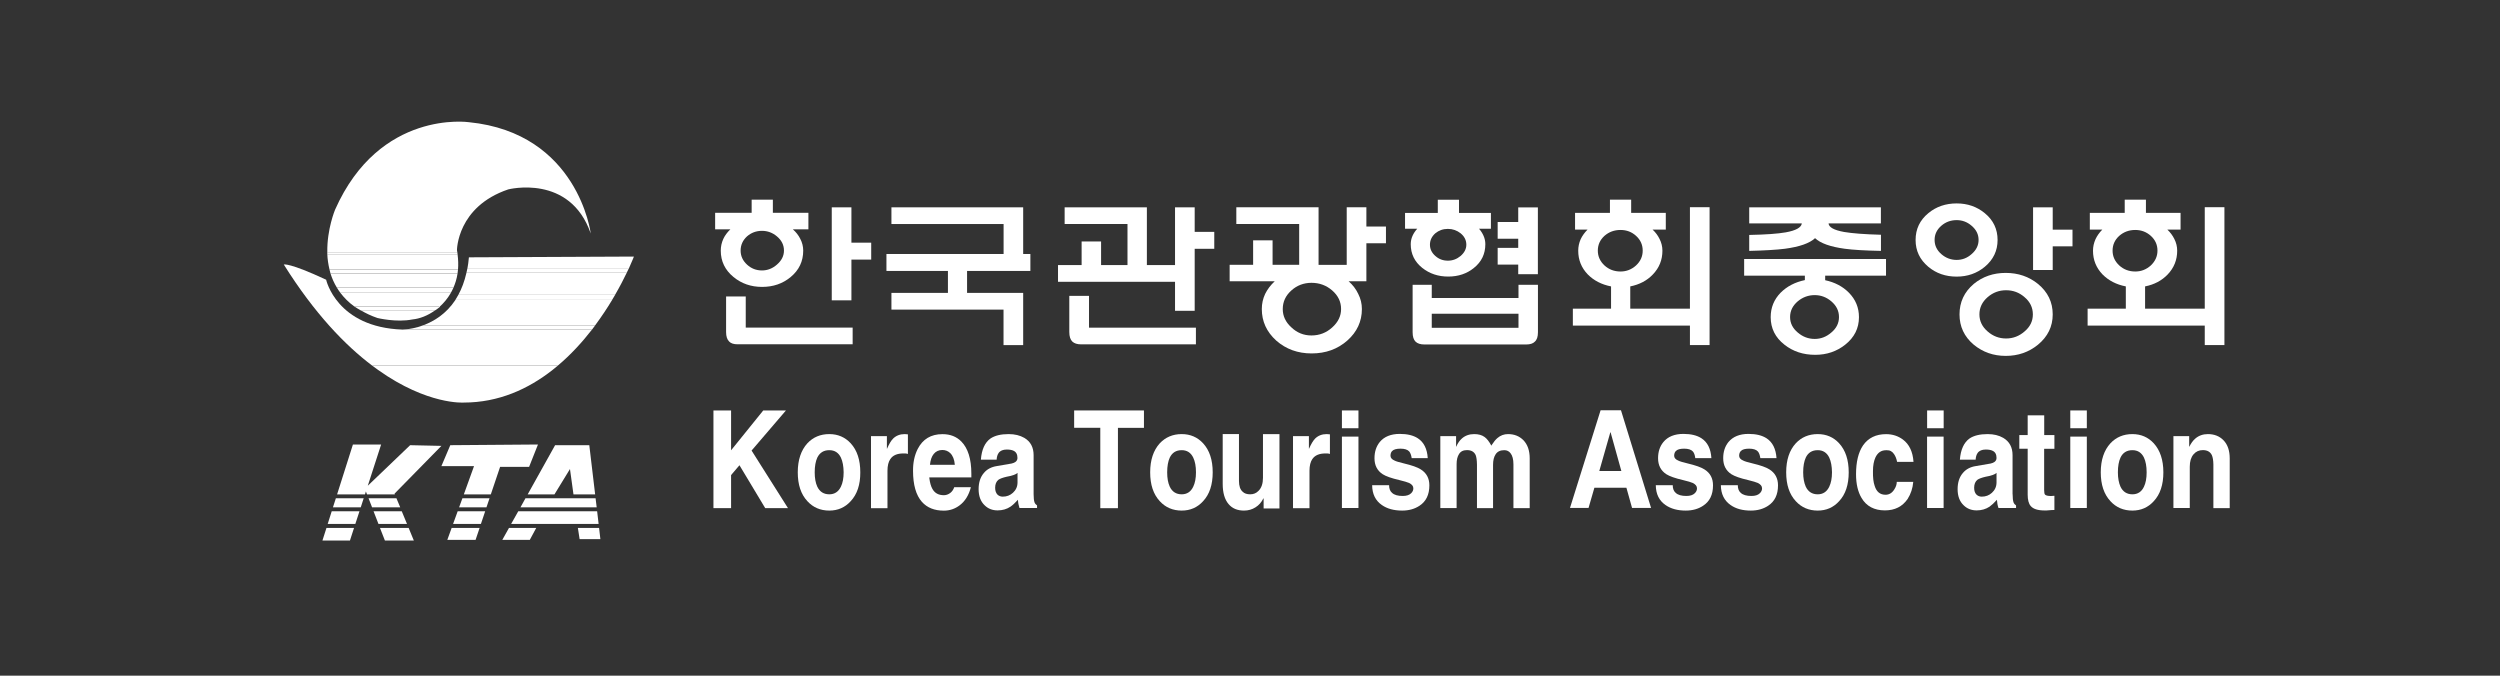 <svg width="185" height="50" viewBox="0 0 185 50" fill="none" xmlns="http://www.w3.org/2000/svg">
<rect x="0" y="0" width="185" height="50" fill="#333333" stroke="none"/>
<g clip-path="url(#clip0_366_7147)">
<path d="M58.675 16.975C58.906 17.176 59.088 17.409 59.218 17.67C59.366 17.95 59.438 18.244 59.438 18.548C59.438 19.341 59.126 19.99 58.512 20.498C57.926 20.988 57.221 21.231 56.395 21.231C55.579 21.231 54.873 20.988 54.278 20.498C53.654 19.985 53.337 19.336 53.337 18.548C53.337 18.244 53.4 17.955 53.525 17.68C53.64 17.432 53.813 17.194 54.048 16.97H52.92V15.748H55.622V14.773H57.192V15.748H59.822V16.97H58.675V16.975ZM53.731 21.94H55.185V24.241H63.096V25.478H54.59C54.297 25.478 54.086 25.412 53.957 25.272C53.808 25.128 53.731 24.894 53.731 24.577V21.94ZM55.277 17.493C54.965 17.782 54.806 18.132 54.806 18.543C54.806 18.944 54.965 19.29 55.277 19.579C55.589 19.868 55.958 20.013 56.386 20.013C56.794 20.013 57.168 19.868 57.494 19.579C57.84 19.28 58.013 18.935 58.013 18.543C58.013 18.132 57.84 17.782 57.494 17.493C57.173 17.222 56.803 17.082 56.386 17.082C55.958 17.082 55.589 17.222 55.277 17.493ZM63.005 19.21V22.225H61.55V15.342H63.005V17.955H64.469V19.21H63.005Z" fill="white"/>
<path d="M76.248 18.795V20.05H71.563V21.674H75.715V25.538H74.261V22.911H65.966V21.674H70.147V20.05H65.597V18.795H74.266V16.578H65.966V15.342H75.715V18.795H76.248Z" fill="white"/>
<path d="M86.952 19.616V15.342H88.407V17.157H89.856V18.412H88.407V23H86.952V20.853H78.293V19.616H80.04V17.866H81.48V19.616H83.434V16.578H78.783V15.342H84.869V19.616H86.952ZM79.133 21.894H80.587V24.246H88.498V25.482H80.002C79.709 25.482 79.498 25.412 79.354 25.277C79.205 25.132 79.128 24.899 79.128 24.568V21.894H79.133Z" fill="white"/>
<path d="M99.657 19.598V15.337H101.112V16.765H102.561V18.002H101.112V20.816H99.801C100.108 21.086 100.344 21.399 100.507 21.744C100.689 22.099 100.78 22.472 100.78 22.869C100.78 23.784 100.42 24.563 99.7 25.202C98.98 25.837 98.102 26.154 97.06 26.154C96.038 26.154 95.16 25.837 94.44 25.202C93.729 24.558 93.374 23.784 93.374 22.869C93.374 22.472 93.456 22.099 93.624 21.744C93.792 21.404 94.027 21.096 94.329 20.816H90.993V19.593H92.731V17.787H94.171V19.593H96.139V16.574H91.488V15.337H97.574V19.598H99.657ZM95.558 21.497C95.136 21.875 94.924 22.332 94.924 22.874C94.924 23.387 95.136 23.84 95.558 24.222C95.976 24.624 96.475 24.824 97.046 24.824C97.632 24.824 98.145 24.628 98.582 24.232C99.024 23.835 99.24 23.382 99.24 22.869C99.24 22.328 99.019 21.875 98.582 21.492C98.145 21.114 97.632 20.928 97.046 20.928C96.47 20.932 95.976 21.119 95.558 21.497Z" fill="white"/>
<path d="M109.449 16.928C109.589 17.087 109.699 17.26 109.781 17.446C109.872 17.647 109.915 17.857 109.915 18.072C109.915 18.786 109.637 19.374 109.07 19.826C108.552 20.251 107.913 20.466 107.169 20.466C106.425 20.466 105.787 20.251 105.249 19.826C104.678 19.369 104.395 18.786 104.395 18.072C104.395 17.857 104.438 17.647 104.529 17.446C104.611 17.264 104.726 17.092 104.875 16.928H103.973V15.757H106.397V14.782H107.966V15.757H110.328V16.928H109.449ZM104.529 21.077H105.95V22.052H112.368V21.077H113.808V24.586C113.808 24.918 113.731 25.151 113.573 25.286C113.443 25.422 113.232 25.491 112.939 25.491H105.403C105.115 25.491 104.899 25.422 104.755 25.286C104.606 25.142 104.534 24.908 104.534 24.586V21.077H104.529ZM106.214 17.264C105.95 17.498 105.816 17.778 105.816 18.109C105.816 18.431 105.95 18.706 106.214 18.94C106.473 19.173 106.781 19.29 107.145 19.29C107.491 19.29 107.808 19.173 108.086 18.94C108.365 18.697 108.509 18.422 108.509 18.109C108.509 17.778 108.369 17.498 108.086 17.264C107.813 17.05 107.501 16.938 107.145 16.938C106.781 16.938 106.473 17.05 106.214 17.264ZM112.368 23.214H105.95V24.259H112.368V23.214ZM112.349 19.579H110.827V18.342H112.349V17.666H110.827V16.429H112.349V15.346H113.803V20.293H112.349V19.579Z" fill="white"/>
<path d="M125.055 24.096H116.391V22.841H119.218V21.194C118.517 21.058 117.941 20.76 117.495 20.307C117.024 19.817 116.789 19.234 116.789 18.552C116.789 18.263 116.847 17.978 116.971 17.698C117.087 17.451 117.259 17.213 117.48 16.989H117.259H116.554V15.752H119.136V14.777H120.706V15.752H123.269V16.989H122.799H122.29C122.515 17.199 122.683 17.428 122.808 17.684C122.947 17.955 123.019 18.244 123.019 18.552C123.019 19.234 122.784 19.817 122.314 20.307C121.882 20.764 121.32 21.058 120.639 21.194V22.841H125.055V15.332H126.509V25.534H125.055V24.096ZM118.733 17.451C118.402 17.75 118.239 18.114 118.239 18.548C118.239 18.972 118.402 19.336 118.733 19.644C119.059 19.943 119.458 20.092 119.919 20.092C120.351 20.092 120.735 19.943 121.066 19.644C121.397 19.336 121.56 18.972 121.56 18.548C121.56 18.114 121.397 17.75 121.066 17.451C120.749 17.162 120.365 17.017 119.919 17.017C119.458 17.017 119.064 17.162 118.733 17.451Z" fill="white"/>
<path d="M136.815 21.656C137.314 22.16 137.563 22.766 137.563 23.471C137.563 24.292 137.223 24.969 136.546 25.506C135.917 26.005 135.178 26.257 134.328 26.257C133.435 26.257 132.677 26.005 132.048 25.506C131.371 24.978 131.031 24.297 131.031 23.471C131.031 22.766 131.275 22.16 131.77 21.656C132.24 21.189 132.831 20.881 133.56 20.727V20.4H129.067V19.164H139.565V20.4H135.063V20.736C135.763 20.886 136.354 21.189 136.815 21.656ZM135.312 16.527C135.331 16.816 135.715 17.031 136.464 17.166C137.064 17.269 137.976 17.339 139.191 17.372V18.566C138.024 18.543 137.131 18.492 136.512 18.408C135.447 18.263 134.712 18.002 134.314 17.624C133.911 18.002 133.167 18.263 132.082 18.408C131.458 18.487 130.575 18.538 129.442 18.566V17.386C130.666 17.362 131.563 17.297 132.144 17.194C132.898 17.059 133.296 16.835 133.335 16.532H129.442V15.342H139.186V16.532H135.312V16.527ZM133.037 22.295C132.658 22.617 132.466 23.004 132.466 23.462C132.466 23.914 132.658 24.292 133.037 24.61C133.402 24.922 133.819 25.081 134.29 25.081C134.746 25.081 135.154 24.922 135.514 24.61C135.893 24.297 136.085 23.914 136.085 23.462C136.085 23.004 135.893 22.617 135.514 22.295C135.149 21.987 134.741 21.838 134.29 21.838C133.819 21.838 133.402 21.992 133.037 22.295Z" fill="white"/>
<path d="M146.875 15.776C147.504 16.289 147.821 16.952 147.821 17.759C147.821 18.557 147.504 19.215 146.875 19.742C146.29 20.228 145.594 20.47 144.792 20.47C143.976 20.47 143.276 20.228 142.695 19.742C142.066 19.215 141.754 18.557 141.754 17.759C141.754 16.952 142.066 16.294 142.695 15.776C143.28 15.29 143.981 15.053 144.792 15.053C145.594 15.053 146.285 15.29 146.875 15.776ZM143.664 16.7C143.328 16.989 143.16 17.339 143.16 17.754C143.16 18.165 143.328 18.52 143.664 18.809C143.986 19.089 144.365 19.234 144.792 19.234C145.205 19.234 145.57 19.094 145.892 18.809C146.242 18.51 146.415 18.16 146.415 17.754C146.415 17.344 146.242 16.994 145.892 16.7C145.57 16.424 145.205 16.289 144.792 16.289C144.36 16.289 143.986 16.424 143.664 16.7ZM150.812 21.012C151.536 21.609 151.901 22.356 151.901 23.266C151.901 24.162 151.536 24.908 150.812 25.506C150.135 26.061 149.338 26.336 148.421 26.336C147.514 26.336 146.722 26.056 146.055 25.506C145.354 24.913 145.004 24.166 145.004 23.266C145.004 22.36 145.354 21.609 146.055 21.012C146.722 20.466 147.509 20.195 148.421 20.195C149.343 20.195 150.14 20.466 150.812 21.012ZM147.087 21.987C146.679 22.342 146.477 22.766 146.477 23.266C146.477 23.756 146.679 24.18 147.087 24.53C147.48 24.876 147.936 25.048 148.45 25.048C148.968 25.048 149.424 24.871 149.813 24.53C150.226 24.185 150.432 23.765 150.432 23.266C150.432 22.762 150.226 22.332 149.813 21.987C149.424 21.646 148.968 21.478 148.45 21.478C147.936 21.478 147.485 21.646 147.087 21.987ZM151.901 18.23V19.98H150.447V15.342H151.901V16.994H153.365V18.23H151.901Z" fill="white"/>
<path d="M163.147 24.096H154.483V22.841H157.311V21.194C156.61 21.058 156.034 20.76 155.587 20.307C155.117 19.817 154.882 19.234 154.882 18.552C154.882 18.263 154.944 17.978 155.069 17.698C155.184 17.451 155.352 17.213 155.573 16.989H155.352H154.647V15.752H157.229V14.777H158.799V15.752H161.362V16.989H160.891H160.383C160.603 17.199 160.776 17.428 160.901 17.684C161.04 17.955 161.112 18.244 161.112 18.552C161.112 19.234 160.877 19.817 160.411 20.307C159.975 20.764 159.418 21.058 158.736 21.194V22.841H163.152V15.332H164.607V25.534H163.152V24.096H163.147ZM156.826 17.451C156.495 17.75 156.331 18.114 156.331 18.548C156.331 18.972 156.495 19.336 156.826 19.644C157.152 19.943 157.551 20.092 158.011 20.092C158.448 20.092 158.827 19.943 159.159 19.644C159.485 19.336 159.653 18.972 159.653 18.548C159.653 18.114 159.49 17.75 159.159 17.451C158.837 17.162 158.453 17.017 158.011 17.017C157.551 17.017 157.157 17.162 156.826 17.451Z" fill="white"/>
<path d="M54.1 37.601H52.795V30.373H54.1V33.322L56.481 30.373H58.161L55.617 33.341L58.31 37.601H56.625L54.72 34.428L54.1 35.156V37.601Z" fill="white"/>
<path d="M62.952 37.088C62.534 37.55 62.006 37.783 61.368 37.783C60.71 37.783 60.168 37.55 59.746 37.088C59.27 36.575 59.035 35.87 59.035 34.955C59.035 34.041 59.275 33.322 59.746 32.804C60.168 32.352 60.71 32.123 61.368 32.123C62.006 32.123 62.534 32.352 62.952 32.804C63.427 33.322 63.662 34.036 63.662 34.955C63.667 35.87 63.427 36.579 62.952 37.088ZM62.227 33.863C62.05 33.495 61.762 33.313 61.368 33.313C60.955 33.313 60.662 33.495 60.48 33.863C60.355 34.134 60.288 34.498 60.288 34.951C60.288 35.38 60.35 35.735 60.48 36.015C60.658 36.388 60.955 36.579 61.368 36.579C61.762 36.579 62.045 36.388 62.227 36.015C62.362 35.735 62.429 35.385 62.429 34.951C62.424 34.507 62.357 34.143 62.227 33.863Z" fill="white"/>
<path d="M64.459 32.272H65.63V33.205H65.64C65.798 32.846 65.947 32.594 66.096 32.45C66.317 32.235 66.605 32.123 66.95 32.123L67.185 32.142V33.593C67.128 33.574 67.065 33.56 67.003 33.555C66.965 33.555 66.916 33.555 66.849 33.555C66.393 33.555 66.072 33.691 65.885 33.971C65.745 34.176 65.673 34.461 65.673 34.839V37.606H64.454V32.272H64.459Z" fill="white"/>
<path d="M71.846 36.052C71.693 36.645 71.414 37.093 71.011 37.396C70.67 37.653 70.281 37.788 69.845 37.788C69.149 37.788 68.611 37.573 68.222 37.139C67.785 36.645 67.565 35.875 67.565 34.843C67.56 34.241 67.67 33.705 67.905 33.233C68.28 32.496 68.889 32.127 69.744 32.127C70.32 32.127 70.785 32.309 71.145 32.678C71.63 33.173 71.88 33.966 71.88 35.053V35.329H68.769V35.366C68.813 35.721 68.889 35.982 68.99 36.164C69.163 36.486 69.446 36.645 69.845 36.645C70.008 36.645 70.161 36.593 70.31 36.486C70.454 36.379 70.555 36.229 70.613 36.052H71.846ZM70.656 34.391C70.627 34.008 70.512 33.719 70.315 33.527C70.152 33.373 69.955 33.299 69.734 33.299C69.47 33.299 69.254 33.397 69.096 33.593C68.942 33.779 68.851 34.05 68.817 34.395H70.656V34.391Z" fill="white"/>
<path d="M76.487 36.57C76.487 36.85 76.511 37.06 76.559 37.186C76.598 37.279 76.66 37.345 76.742 37.401V37.592H75.441C75.403 37.471 75.379 37.373 75.364 37.298C75.35 37.228 75.335 37.121 75.326 36.985C75.115 37.219 74.932 37.387 74.774 37.494C74.5 37.676 74.188 37.769 73.823 37.769C73.435 37.769 73.118 37.643 72.863 37.391C72.566 37.111 72.417 36.71 72.417 36.197C72.417 35.702 72.547 35.301 72.806 35.002C73.031 34.727 73.353 34.554 73.766 34.489L74.855 34.302C74.98 34.274 75.076 34.232 75.139 34.185C75.239 34.111 75.292 34.013 75.292 33.891C75.292 33.625 75.196 33.448 75.009 33.359C74.894 33.299 74.726 33.266 74.5 33.266C74.222 33.266 74.02 33.35 73.9 33.518C73.814 33.639 73.761 33.807 73.751 34.013H72.585C72.643 33.271 72.878 32.748 73.295 32.45C73.612 32.235 74.059 32.123 74.639 32.123C75.091 32.123 75.475 32.216 75.801 32.403C76.257 32.673 76.487 33.098 76.487 33.681V36.57ZM75.297 34.993C75.235 35.053 75.143 35.105 75.019 35.147C74.899 35.193 74.716 35.24 74.476 35.282C74.198 35.347 74.001 35.422 73.886 35.501C73.723 35.632 73.641 35.828 73.641 36.094C73.641 36.323 73.703 36.491 73.823 36.612C73.929 36.705 74.059 36.752 74.203 36.752C74.495 36.752 74.745 36.659 74.956 36.467C75.182 36.262 75.297 36.005 75.297 35.693V34.993Z" fill="white"/>
<path d="M82.727 37.606H81.422V31.656H79.487V30.373H84.652V31.661H82.727V37.606Z" fill="white"/>
<path d="M89.03 37.088C88.612 37.55 88.085 37.783 87.446 37.783C86.788 37.783 86.246 37.55 85.824 37.088C85.349 36.575 85.113 35.87 85.113 34.955C85.113 34.041 85.353 33.322 85.824 32.804C86.251 32.352 86.788 32.123 87.446 32.123C88.085 32.123 88.612 32.352 89.03 32.804C89.505 33.322 89.74 34.036 89.74 34.955C89.74 35.87 89.505 36.579 89.03 37.088ZM88.3 33.863C88.123 33.495 87.835 33.313 87.446 33.313C87.033 33.313 86.74 33.495 86.563 33.863C86.438 34.134 86.371 34.498 86.371 34.951C86.371 35.38 86.433 35.735 86.563 36.015C86.74 36.388 87.033 36.579 87.446 36.579C87.84 36.579 88.123 36.388 88.3 36.015C88.435 35.735 88.502 35.385 88.502 34.951C88.502 34.507 88.435 34.143 88.3 33.863Z" fill="white"/>
<path d="M94.684 37.625H93.508V36.883H93.489C93.35 37.167 93.158 37.387 92.908 37.541C92.663 37.699 92.376 37.783 92.054 37.783C91.569 37.783 91.185 37.625 90.916 37.303C90.624 36.962 90.48 36.463 90.48 35.805V32.123H91.684V35.59C91.684 35.968 91.775 36.234 91.963 36.393C92.088 36.519 92.275 36.579 92.519 36.579C92.76 36.579 92.966 36.495 93.129 36.323C93.35 36.108 93.46 35.781 93.46 35.357V32.127H94.68V37.625H94.684Z" fill="white"/>
<path d="M95.687 32.272H96.859V33.205H96.868C97.027 32.846 97.18 32.594 97.324 32.45C97.545 32.235 97.828 32.123 98.179 32.123L98.414 32.142V33.593C98.356 33.574 98.299 33.56 98.231 33.555C98.193 33.555 98.145 33.555 98.083 33.555C97.627 33.555 97.305 33.691 97.113 33.971C96.974 34.176 96.902 34.461 96.902 34.839V37.606H95.683V32.272H95.687Z" fill="white"/>
<path d="M100.526 31.689H99.302V30.373H100.526V31.689ZM100.526 32.309V37.592H99.302V32.309H100.526Z" fill="white"/>
<path d="M104.467 33.91C104.433 33.681 104.371 33.518 104.285 33.411C104.16 33.271 103.944 33.201 103.637 33.201C103.339 33.201 103.133 33.257 103.017 33.378C102.936 33.458 102.897 33.574 102.897 33.728C102.897 33.873 102.993 33.994 103.19 34.078C103.31 34.144 103.545 34.209 103.891 34.293C104.477 34.433 104.894 34.578 105.139 34.736C105.561 35.002 105.773 35.394 105.773 35.917C105.773 36.608 105.528 37.111 105.038 37.429C104.683 37.662 104.261 37.783 103.761 37.783C103.152 37.783 102.653 37.648 102.259 37.373C101.784 37.046 101.544 36.556 101.539 35.903H102.792C102.792 36.155 102.864 36.346 103.013 36.472C103.176 36.626 103.44 36.701 103.8 36.701C104.078 36.701 104.289 36.636 104.424 36.5C104.534 36.393 104.587 36.276 104.587 36.136C104.587 35.973 104.486 35.842 104.275 35.739C104.155 35.684 103.91 35.614 103.55 35.525C102.969 35.389 102.557 35.245 102.317 35.091C101.913 34.825 101.712 34.433 101.712 33.91C101.712 33.429 101.841 33.033 102.101 32.711C102.427 32.314 102.926 32.109 103.584 32.109C104.141 32.109 104.587 32.216 104.923 32.435C105.365 32.725 105.609 33.21 105.653 33.901H104.467V33.91Z" fill="white"/>
<path d="M113.203 37.601H111.994V34.363C111.994 33.994 111.922 33.719 111.782 33.541C111.667 33.387 111.509 33.313 111.317 33.313C111.024 33.313 110.813 33.411 110.678 33.616C110.549 33.807 110.486 34.064 110.486 34.4V37.601H109.296V34.391C109.291 34.064 109.258 33.826 109.2 33.677C109.085 33.429 108.874 33.308 108.557 33.308C108.278 33.308 108.082 33.406 107.962 33.611C107.851 33.784 107.789 34.027 107.789 34.349V37.597H106.584V32.272H107.75V33.056H107.76C107.87 32.8 108.014 32.594 108.178 32.45C108.418 32.235 108.725 32.123 109.09 32.123C109.406 32.123 109.661 32.193 109.858 32.337C110.03 32.459 110.198 32.678 110.362 32.981L110.39 32.925C110.539 32.697 110.674 32.529 110.808 32.417C111.034 32.221 111.298 32.123 111.595 32.123C112.061 32.123 112.435 32.277 112.733 32.575C113.045 32.902 113.198 33.35 113.198 33.919V37.601H113.203Z" fill="white"/>
<path d="M117.552 37.587H116.179L118.444 30.359H119.952L122.179 37.587H120.772L120.355 36.094H117.984L117.552 37.587ZM118.348 34.853H119.98L119.184 31.992H119.164L118.348 34.853Z" fill="white"/>
<path d="M125.452 33.91C125.424 33.681 125.366 33.518 125.275 33.411C125.15 33.271 124.934 33.201 124.627 33.201C124.329 33.201 124.123 33.257 124.012 33.378C123.931 33.458 123.888 33.574 123.888 33.728C123.888 33.873 123.984 33.994 124.18 34.078C124.3 34.144 124.536 34.209 124.881 34.293C125.467 34.433 125.884 34.578 126.129 34.736C126.556 35.002 126.763 35.394 126.763 35.917C126.763 36.608 126.518 37.111 126.024 37.429C125.673 37.662 125.246 37.783 124.747 37.783C124.142 37.783 123.643 37.648 123.249 37.373C122.774 37.046 122.534 36.556 122.529 35.903H123.782C123.782 36.155 123.854 36.346 124.003 36.472C124.166 36.626 124.43 36.701 124.79 36.701C125.073 36.701 125.275 36.636 125.414 36.5C125.524 36.393 125.577 36.276 125.577 36.136C125.577 35.973 125.472 35.842 125.265 35.739C125.145 35.684 124.905 35.614 124.54 35.525C123.96 35.389 123.547 35.245 123.307 35.091C122.904 34.825 122.697 34.433 122.697 33.91C122.697 33.429 122.827 33.033 123.091 32.711C123.417 32.314 123.916 32.109 124.574 32.109C125.131 32.109 125.577 32.216 125.913 32.435C126.355 32.725 126.6 33.21 126.643 33.901H125.452V33.91Z" fill="white"/>
<path d="M130.267 33.91C130.233 33.681 130.176 33.518 130.085 33.411C129.96 33.271 129.744 33.201 129.437 33.201C129.139 33.201 128.933 33.257 128.822 33.378C128.741 33.458 128.697 33.574 128.697 33.728C128.697 33.873 128.793 33.994 128.99 34.078C129.11 34.144 129.345 34.209 129.691 34.293C130.277 34.433 130.694 34.578 130.939 34.736C131.361 35.002 131.573 35.394 131.573 35.917C131.573 36.608 131.328 37.111 130.838 37.429C130.483 37.662 130.061 37.783 129.561 37.783C128.952 37.783 128.453 37.648 128.064 37.373C127.593 37.046 127.349 36.556 127.344 35.903H128.597C128.597 36.155 128.669 36.346 128.817 36.472C128.981 36.626 129.245 36.701 129.605 36.701C129.883 36.701 130.094 36.636 130.229 36.5C130.339 36.393 130.392 36.276 130.392 36.136C130.392 35.973 130.286 35.842 130.08 35.739C129.96 35.684 129.72 35.614 129.36 35.525C128.774 35.389 128.366 35.245 128.121 35.091C127.718 34.825 127.517 34.433 127.517 33.91C127.517 33.429 127.646 33.033 127.905 32.711C128.237 32.314 128.731 32.109 129.389 32.109C129.945 32.109 130.392 32.216 130.728 32.435C131.169 32.725 131.414 33.21 131.462 33.901H130.267V33.91Z" fill="white"/>
<path d="M136.095 37.088C135.677 37.55 135.149 37.783 134.511 37.783C133.853 37.783 133.311 37.55 132.888 37.088C132.413 36.575 132.178 35.87 132.178 34.955C132.178 34.041 132.413 33.322 132.888 32.804C133.311 32.352 133.853 32.123 134.511 32.123C135.149 32.123 135.682 32.352 136.095 32.804C136.57 33.322 136.805 34.036 136.805 34.955C136.805 35.87 136.57 36.579 136.095 37.088ZM135.365 33.863C135.187 33.495 134.899 33.313 134.511 33.313C134.098 33.313 133.8 33.495 133.627 33.863C133.503 34.134 133.435 34.498 133.435 34.951C133.435 35.38 133.503 35.735 133.627 36.015C133.805 36.388 134.098 36.579 134.511 36.579C134.904 36.579 135.187 36.388 135.365 36.015C135.499 35.735 135.567 35.385 135.567 34.951C135.562 34.507 135.495 34.143 135.365 33.863Z" fill="white"/>
<path d="M141.58 35.66C141.542 36.127 141.403 36.547 141.163 36.925C140.774 37.489 140.217 37.769 139.483 37.769C138.695 37.769 138.115 37.461 137.755 36.85C137.481 36.393 137.347 35.805 137.347 35.095C137.347 34.181 137.519 33.471 137.865 32.958C138.249 32.407 138.82 32.127 139.569 32.127C140.044 32.127 140.457 32.263 140.812 32.524C141.283 32.874 141.547 33.425 141.599 34.176H140.385C140.342 33.947 140.265 33.761 140.164 33.611C140.03 33.406 139.852 33.308 139.622 33.317H139.564C139.209 33.317 138.955 33.495 138.787 33.84C138.662 34.111 138.599 34.451 138.599 34.862C138.59 35.333 138.633 35.697 138.724 35.949C138.859 36.393 139.127 36.612 139.531 36.612C139.795 36.612 140.011 36.481 140.174 36.225C140.299 36.033 140.361 35.847 140.361 35.66H141.58Z" fill="white"/>
<path d="M143.831 30.373H142.607V31.689H143.831V30.373ZM142.603 32.309V37.592H143.827V32.309H142.603Z" fill="white"/>
<path d="M148.934 36.57C148.934 36.85 148.958 37.06 149.006 37.186C149.044 37.279 149.106 37.345 149.188 37.401V37.592H147.887C147.849 37.471 147.82 37.373 147.81 37.298C147.796 37.228 147.782 37.121 147.772 36.985C147.561 37.219 147.378 37.387 147.225 37.494C146.951 37.676 146.634 37.769 146.274 37.769C145.886 37.769 145.564 37.643 145.31 37.391C145.012 37.111 144.863 36.71 144.863 36.197C144.863 35.702 144.993 35.301 145.252 35.002C145.478 34.727 145.799 34.554 146.212 34.489L147.306 34.302C147.431 34.274 147.527 34.232 147.59 34.185C147.69 34.111 147.743 34.013 147.743 33.891C147.743 33.625 147.647 33.448 147.455 33.359C147.34 33.299 147.172 33.266 146.946 33.266C146.668 33.266 146.466 33.35 146.346 33.518C146.26 33.639 146.207 33.807 146.198 34.013H145.031C145.089 33.271 145.329 32.748 145.742 32.45C146.058 32.235 146.505 32.123 147.086 32.123C147.532 32.123 147.921 32.216 148.242 32.403C148.698 32.673 148.929 33.098 148.929 33.681V36.57H148.934ZM147.743 34.993C147.681 35.053 147.585 35.105 147.465 35.147C147.345 35.193 147.162 35.24 146.922 35.282C146.644 35.347 146.447 35.422 146.332 35.501C146.169 35.632 146.087 35.828 146.087 36.094C146.087 36.323 146.145 36.491 146.27 36.612C146.375 36.705 146.505 36.752 146.649 36.752C146.942 36.752 147.191 36.659 147.402 36.467C147.628 36.262 147.743 36.005 147.743 35.693V34.993Z" fill="white"/>
<path d="M151.267 32.197H152.026V33.21H151.267V36.271C151.267 36.449 151.291 36.561 151.334 36.603C151.397 36.668 151.546 36.705 151.781 36.705L152.026 36.687V37.737L151.79 37.746L151.45 37.774H151.306C150.806 37.774 150.461 37.667 150.274 37.447C150.125 37.279 150.048 36.995 150.048 36.607V33.205H149.429V32.193H150.048V30.737H151.272V32.197H151.267Z" fill="white"/>
<path d="M154.425 31.689H153.201V30.373H154.425V31.689ZM154.425 32.309V37.592H153.201V32.309H154.425Z" fill="white"/>
<path d="M159.379 37.088C158.961 37.55 158.433 37.783 157.795 37.783C157.137 37.783 156.595 37.55 156.172 37.088C155.697 36.575 155.457 35.87 155.457 34.955C155.457 34.041 155.697 33.322 156.172 32.804C156.595 32.352 157.137 32.123 157.795 32.123C158.433 32.123 158.961 32.352 159.379 32.804C159.849 33.322 160.089 34.036 160.089 34.955C160.089 35.87 159.854 36.579 159.379 37.088ZM158.654 33.863C158.476 33.495 158.188 33.313 157.799 33.313C157.387 33.313 157.089 33.495 156.916 33.863C156.791 34.134 156.724 34.498 156.724 34.951C156.724 35.38 156.791 35.735 156.916 36.015C157.094 36.388 157.387 36.579 157.799 36.579C158.193 36.579 158.481 36.388 158.654 36.015C158.788 35.735 158.851 35.385 158.851 34.951C158.851 34.507 158.783 34.143 158.654 33.863Z" fill="white"/>
<path d="M164.999 37.601H163.79V34.363C163.785 34.069 163.747 33.845 163.679 33.686C163.559 33.434 163.339 33.308 163.012 33.308C162.729 33.308 162.499 33.411 162.321 33.621C162.134 33.84 162.043 34.148 162.043 34.54V37.592H160.833V32.272H161.999V33.056H162.009C162.139 32.8 162.283 32.599 162.441 32.464C162.7 32.235 163.017 32.123 163.387 32.123C163.857 32.123 164.241 32.277 164.534 32.575C164.846 32.893 164.999 33.345 164.999 33.919V37.601Z" fill="white"/>
<path d="M27.076 36.365L27.158 36.584H29.217L29.198 36.528L32.664 32.995L30.35 32.944L27.216 35.945L28.204 32.893H26.116L24.945 36.584H27.009L27.076 36.365Z" fill="white"/>
<path d="M26.913 36.873H24.854L24.638 37.541H26.697L26.913 36.873Z" fill="white"/>
<path d="M28.483 40H30.624L30.24 39.067H28.118L28.483 40Z" fill="white"/>
<path d="M29.616 37.541L29.337 36.873H27.273L27.533 37.541H29.616Z" fill="white"/>
<path d="M23.86 40H25.896L26.198 39.067H24.158L23.86 40Z" fill="white"/>
<path d="M26.601 37.835H24.547L24.249 38.773H26.294L26.601 37.835Z" fill="white"/>
<path d="M27.643 37.835L28.007 38.773H30.119L29.731 37.835H27.643Z" fill="white"/>
<path d="M35.999 37.541L36.225 36.873H34.218L33.974 37.541H35.999Z" fill="white"/>
<path d="M37.007 34.55H39.153L39.81 32.893L33.321 32.944L32.663 34.493H35.078L34.324 36.584H36.321L37.007 34.55Z" fill="white"/>
<path d="M33.101 39.949H35.193L35.491 39.067H33.422L33.101 39.949Z" fill="white"/>
<path d="M33.868 37.835L33.527 38.773H35.587L35.903 37.835H33.868Z" fill="white"/>
<path d="M38.884 36.873L38.515 37.541H44.155L44.073 36.873H38.884Z" fill="white"/>
<path d="M37.823 38.773H44.298L44.188 37.835H38.351L37.823 38.773Z" fill="white"/>
<path d="M42.178 34.708L42.437 36.584H44.04L43.608 32.944H41.078L39.048 36.584H41.03L42.178 34.708Z" fill="white"/>
<path d="M37.171 39.949H39.206L39.681 39.067H37.665L37.171 39.949Z" fill="white"/>
<path d="M42.892 39.897H44.428L44.332 39.067H42.763L42.892 39.897Z" fill="white"/>
<path d="M26.218 22.677H32.496V22.733C32.827 22.444 33.125 22.089 33.365 21.669H25.186C25.459 22.024 25.79 22.369 26.218 22.677Z" fill="white"/>
<path d="M24.927 21.282H33.542V21.315C33.687 20.988 33.802 20.629 33.859 20.237H24.456C24.567 20.596 24.725 20.946 24.927 21.282Z" fill="white"/>
<path d="M24.384 19.948H33.893C33.922 19.593 33.912 19.215 33.859 18.809H24.221C24.235 19.182 24.293 19.565 24.384 19.948Z" fill="white"/>
<path d="M27.932 23.532C27.932 23.532 29.333 23.877 30.519 23.639C31.057 23.587 31.657 23.359 32.199 22.962H26.693C27.063 23.177 27.461 23.373 27.932 23.532Z" fill="white"/>
<path d="M34.695 9.042C34.695 9.042 28.095 8.081 24.797 15.514C24.797 15.514 24.188 16.961 24.221 18.669H33.84C33.831 18.618 33.831 18.566 33.816 18.51C33.816 18.51 33.816 15.3 37.608 14.016C37.608 14.016 42.178 12.84 43.714 17.278C43.719 17.274 42.783 9.844 34.695 9.042Z" fill="white"/>
<path d="M24.927 21.282C25.004 21.413 25.09 21.539 25.186 21.665H33.365C33.432 21.553 33.485 21.436 33.543 21.315V21.282H24.927Z" fill="white"/>
<path d="M24.221 18.809H33.859C33.855 18.762 33.85 18.711 33.84 18.664H24.221C24.221 18.711 24.216 18.758 24.221 18.809Z" fill="white"/>
<path d="M24.456 20.237H33.859C33.873 20.143 33.883 20.046 33.893 19.948H24.384C24.408 20.046 24.427 20.139 24.456 20.237Z" fill="white"/>
<path d="M26.218 22.677C26.362 22.78 26.53 22.873 26.693 22.967H32.199C32.299 22.897 32.405 22.836 32.501 22.752L32.568 22.677H26.218Z" fill="white"/>
<path d="M33.7 22.197C33.014 23.233 32.107 23.779 31.334 24.064H44.049C44.524 23.42 44.942 22.79 45.297 22.197H33.7Z" fill="white"/>
<path d="M46.378 20.186H34.517C34.373 20.82 34.167 21.361 33.917 21.819H45.514C45.874 21.198 46.162 20.638 46.378 20.186Z" fill="white"/>
<path d="M34.311 29.79C36.913 29.79 39.096 28.782 40.882 27.382H27.989C31.647 29.981 34.311 29.79 34.311 29.79Z" fill="white"/>
<path d="M30.019 24.376C29.885 24.39 29.798 24.39 29.798 24.39C24.902 24.232 24.134 20.699 24.134 20.699C21.389 19.416 21 19.574 21 19.574C23.28 23.21 25.546 25.552 27.547 27.059H41.275C42.245 26.243 43.09 25.314 43.81 24.386H30.019V24.376Z" fill="white"/>
<path d="M46.91 18.986L34.699 19.042C34.675 19.346 34.632 19.626 34.584 19.896H46.522C46.776 19.332 46.91 18.986 46.91 18.986Z" fill="white"/>
<path d="M27.988 27.382H40.881C41.016 27.279 41.145 27.167 41.275 27.06H27.547C27.696 27.176 27.84 27.279 27.988 27.382Z" fill="white"/>
<path d="M30.02 24.376V24.39H43.81C43.892 24.283 43.968 24.175 44.05 24.068H31.335C30.768 24.278 30.288 24.348 30.02 24.376Z" fill="white"/>
<path d="M45.519 21.819H33.917C33.845 21.95 33.773 22.08 33.696 22.197H45.293C45.37 22.071 45.447 21.945 45.519 21.819Z" fill="white"/>
<path d="M46.517 19.892H34.579C34.56 19.994 34.536 20.088 34.517 20.186H46.377C46.43 20.083 46.473 19.985 46.517 19.892Z" fill="white"/>
</g>
<defs>
<clipPath id="clip0_366_7147">
<rect width="144" height="31" fill="white" transform="translate(21 9)"/>
</clipPath>
</defs>
</svg>
